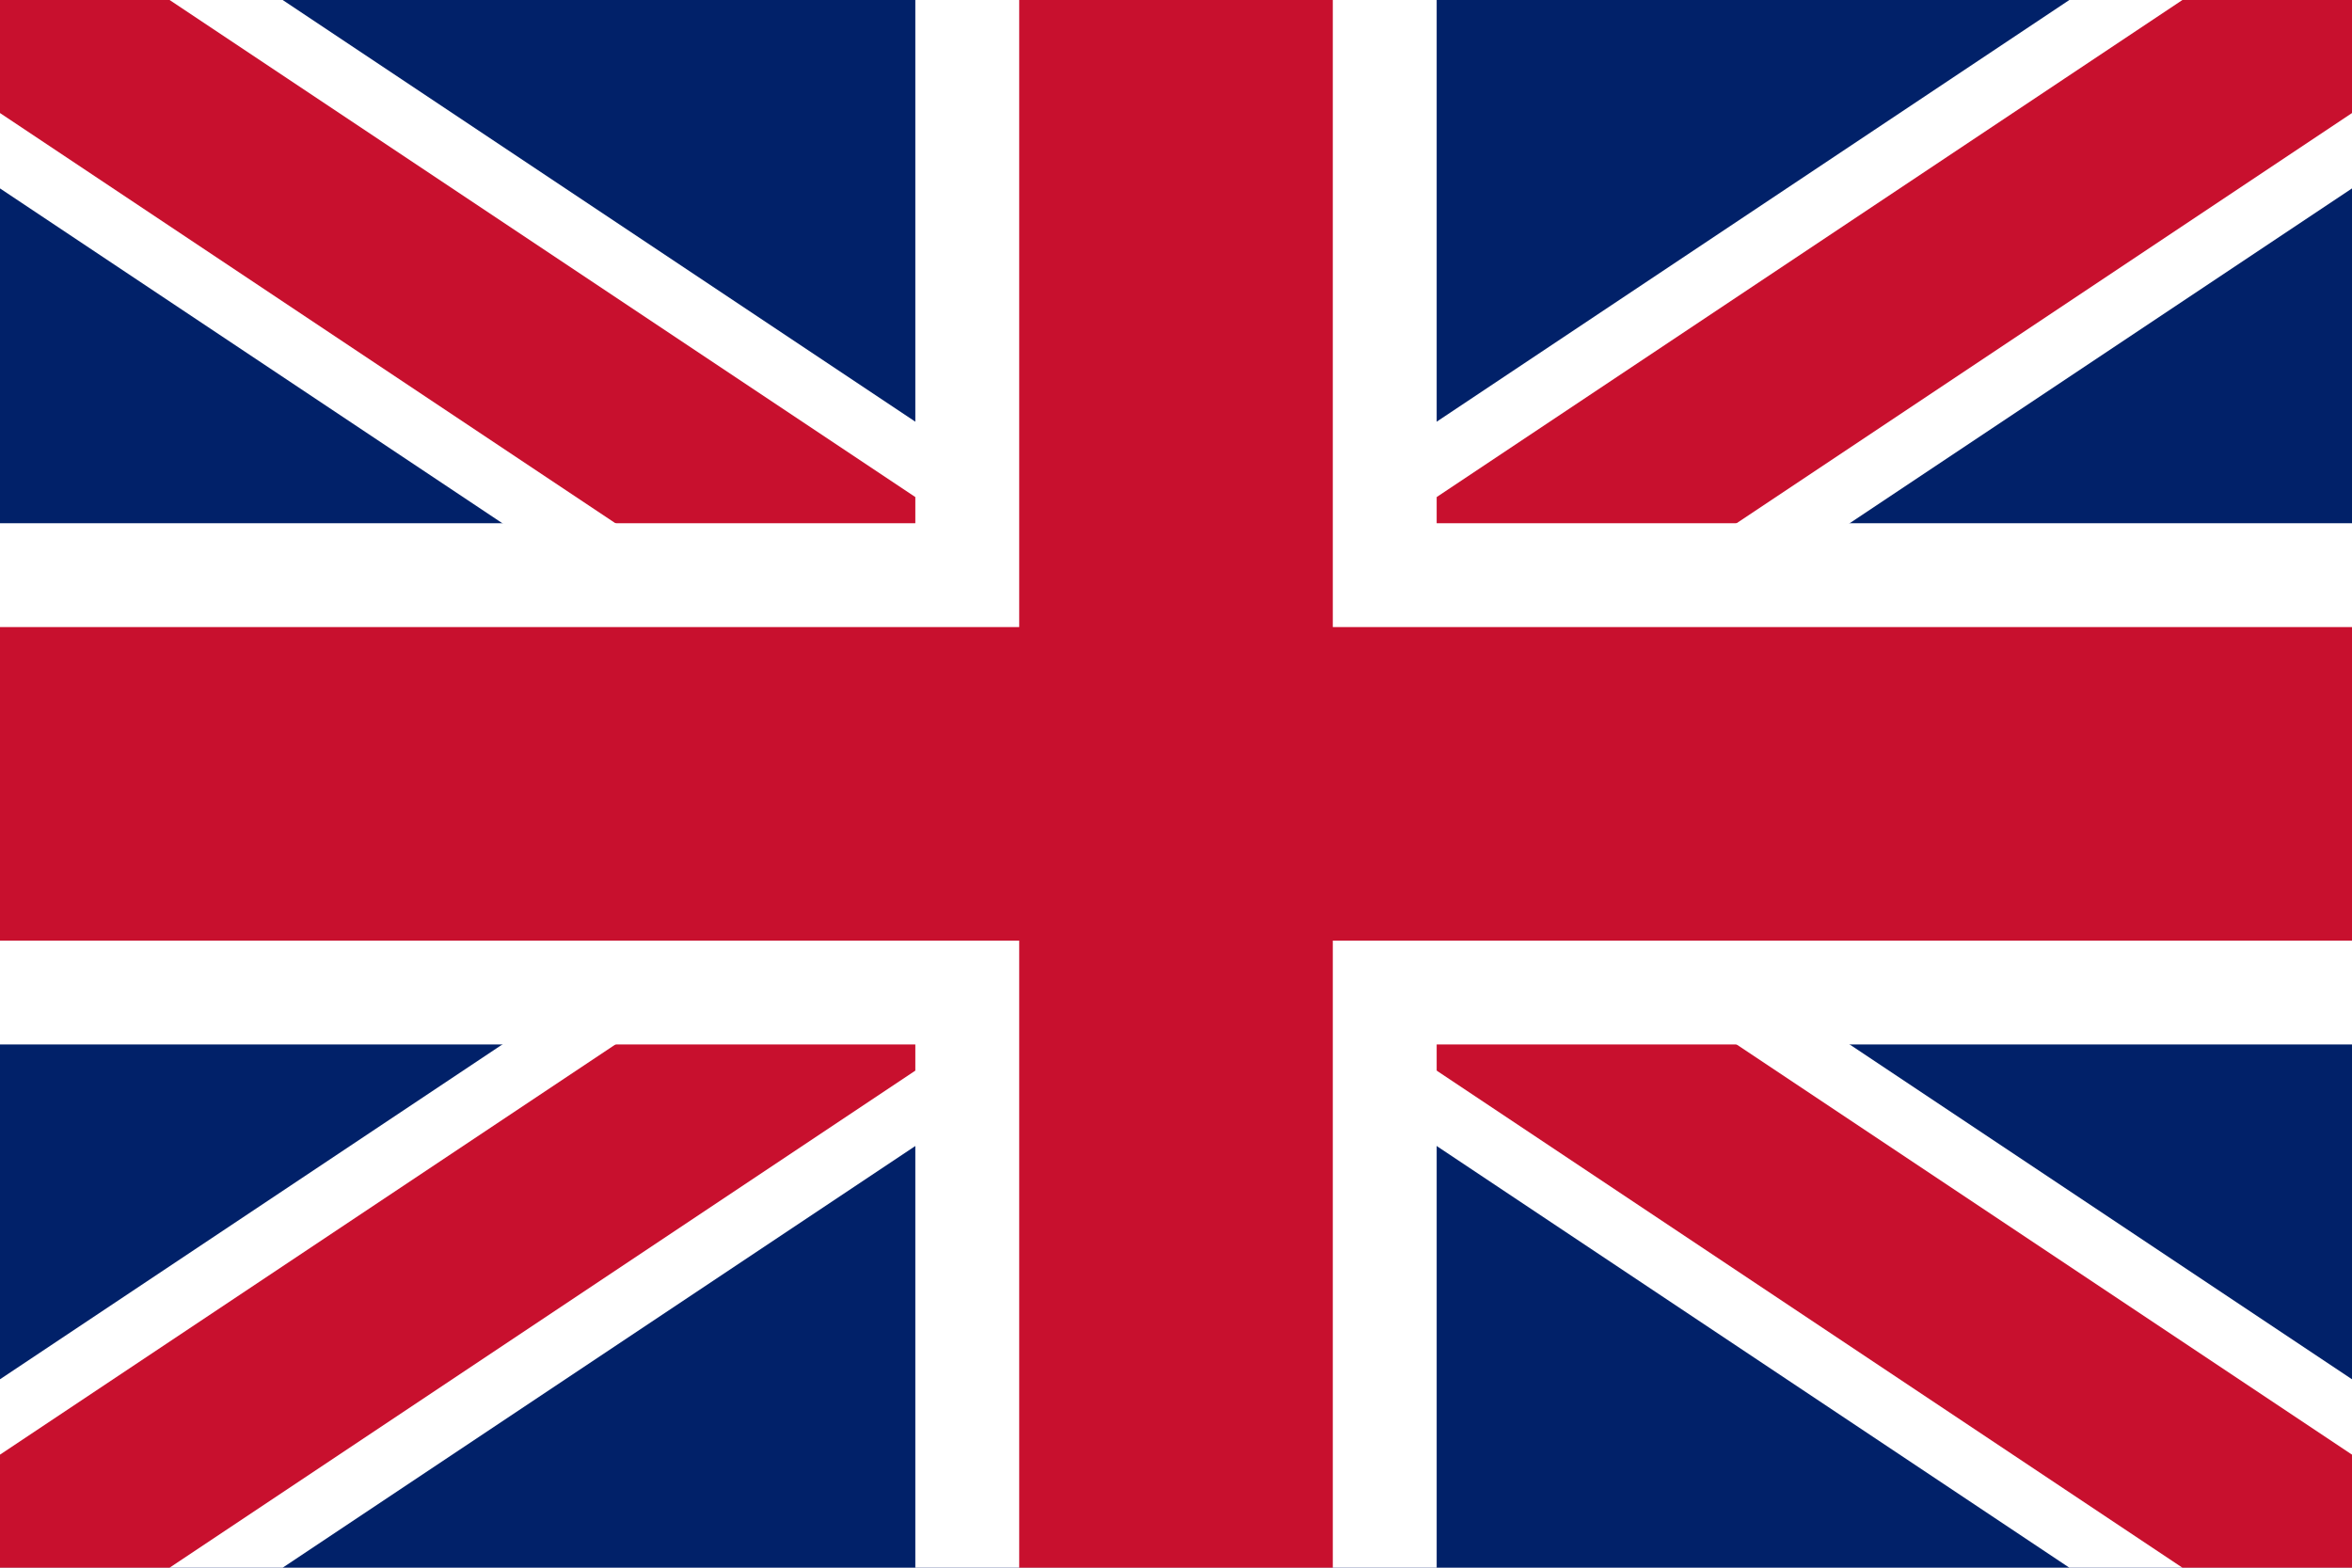 <svg xmlns="http://www.w3.org/2000/svg" viewBox="0 0 60 40">
  <rect width="60" height="40" fill="#012169"/>
  <path d="M0 0l60 40M60 0L0 40" stroke="#fff" stroke-width="8"/>
  <path d="M0 0l60 40M60 0L0 40" stroke="#C8102E" stroke-width="4.8"/>
  <path d="M30 0v40M0 20h60" stroke="#fff" stroke-width="13.3"/>
  <path d="M30 0v40M0 20h60" stroke="#C8102E" stroke-width="8"/>
</svg>